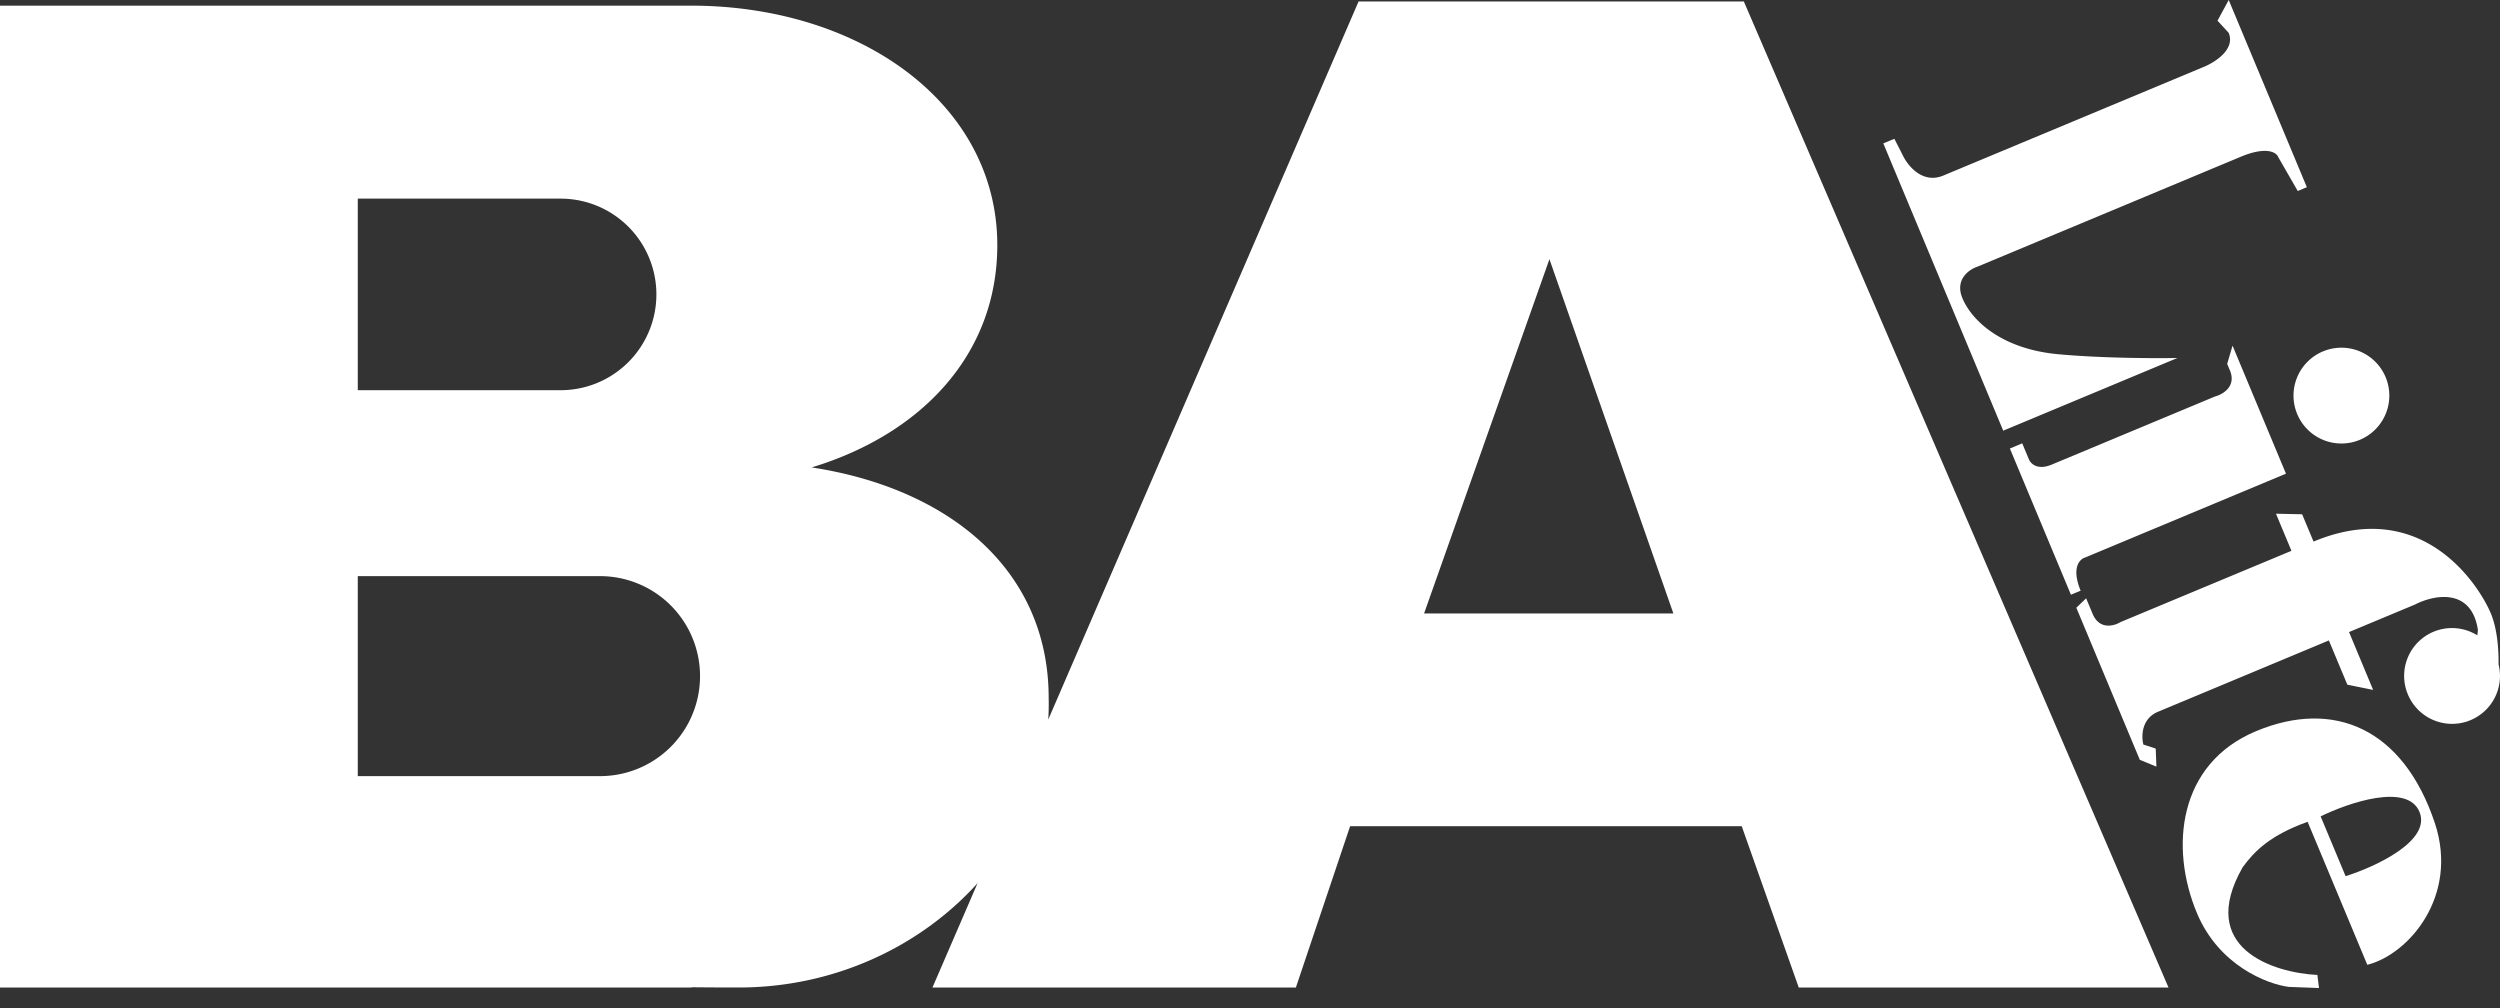<svg xmlns="http://www.w3.org/2000/svg" width="62" height="25" fill="none" viewBox="0 0 62 25">
  <rect x="0" y="0" width="62" height="25" fill="#333333" stroke="none"/>
  <path fill="#fff" d="M58.551 10.896a1.188 1.188 0 1 1-.915-2.192 1.188 1.188 0 0 1 .915 2.192Zm-7.058 4.176 1.574 3.771.412.17-.017-.448-.306-.1c-.052-.198-.052-.64.36-.812l4.24-1.77.458 1.097.64.13-.598-1.435 1.644-.686c.452-.233 1.395-.43 1.553.639l-.016.128a1.186 1.186 0 0 0-1.721 1.467 1.188 1.188 0 0 0 2.248-.748c.005-.367-.03-.876-.192-1.264-.276-.661-1.672-2.917-4.396-1.78l-.283-.677-.649-.014.384.92-4.24 1.768c-.16.099-.523.196-.69-.203l-.162-.387-.243.234Zm5.199-3.325-1.325-3.175-.133.453.068.161c.166.4-.18.598-.373.648l-4.046 1.688c-.361.151-.53-.03-.57-.14l-.162-.387-.306.128 1.514 3.626.241-.1c-.236-.568-.024-.785.112-.823l4.98-2.079Zm.518-7.105L55.272 0l-.278.513.277.301c.173.413-.348.738-.63.85l-6.447 2.69c-.516.216-.886-.248-1.007-.507l-.207-.405-.274.114 2.974 7.125L54 8.878c-.526.01-1.852.008-2.954-.093-1.377-.125-2.136-.811-2.379-1.392-.193-.464.17-.714.375-.78l6.528-2.725c.645-.269.89-.106.931.009l.483.84.226-.095Z"/>
  <path fill="#fff" fill-rule="evenodd" d="M58.71 23.927c1.027-.258 2.277-1.708 1.673-3.518-.78-2.336-2.498-3.084-4.433-2.276-1.934.807-2.146 2.883-1.467 4.51.544 1.303 1.745 1.764 2.278 1.832l.75.028-.04-.324c-1.095-.054-3-.664-1.853-2.671.285-.39.672-.792 1.611-1.127l1.48 3.546Zm-1.158-3.68.619 1.482c.736-.231 2.133-.875 1.831-1.597-.301-.722-1.759-.225-2.45.114Z" clip-rule="evenodd"/>
  <path fill="#fff" fill-rule="evenodd" d="M43.247.036h-9.554l-7.696 17.808a6.33 6.33 0 0 0 .01-.534c0-3.193-2.489-5.2-5.878-5.718 2.707-.821 4.604-2.787 4.604-5.513 0-3.506-3.393-5.932-7.581-5.939H0v24.35h17.152v-.006c.375.004.765.006 1.17.006 2.373 0 4.508-1.018 5.922-2.588l-1.119 2.588h9.013l1.345-4h9.712l1.414 4h9.17L43.247.036ZM41.5 15.214l-3.074-8.786-3.109 8.786H41.5Zm-26.619-.926H8.873v4.96h6.008a2.48 2.48 0 1 0 0-4.96ZM8.873 4.926h5.03a2.375 2.375 0 0 1 0 4.751h-5.03v-4.75Z" clip-rule="evenodd"/>
</svg>
